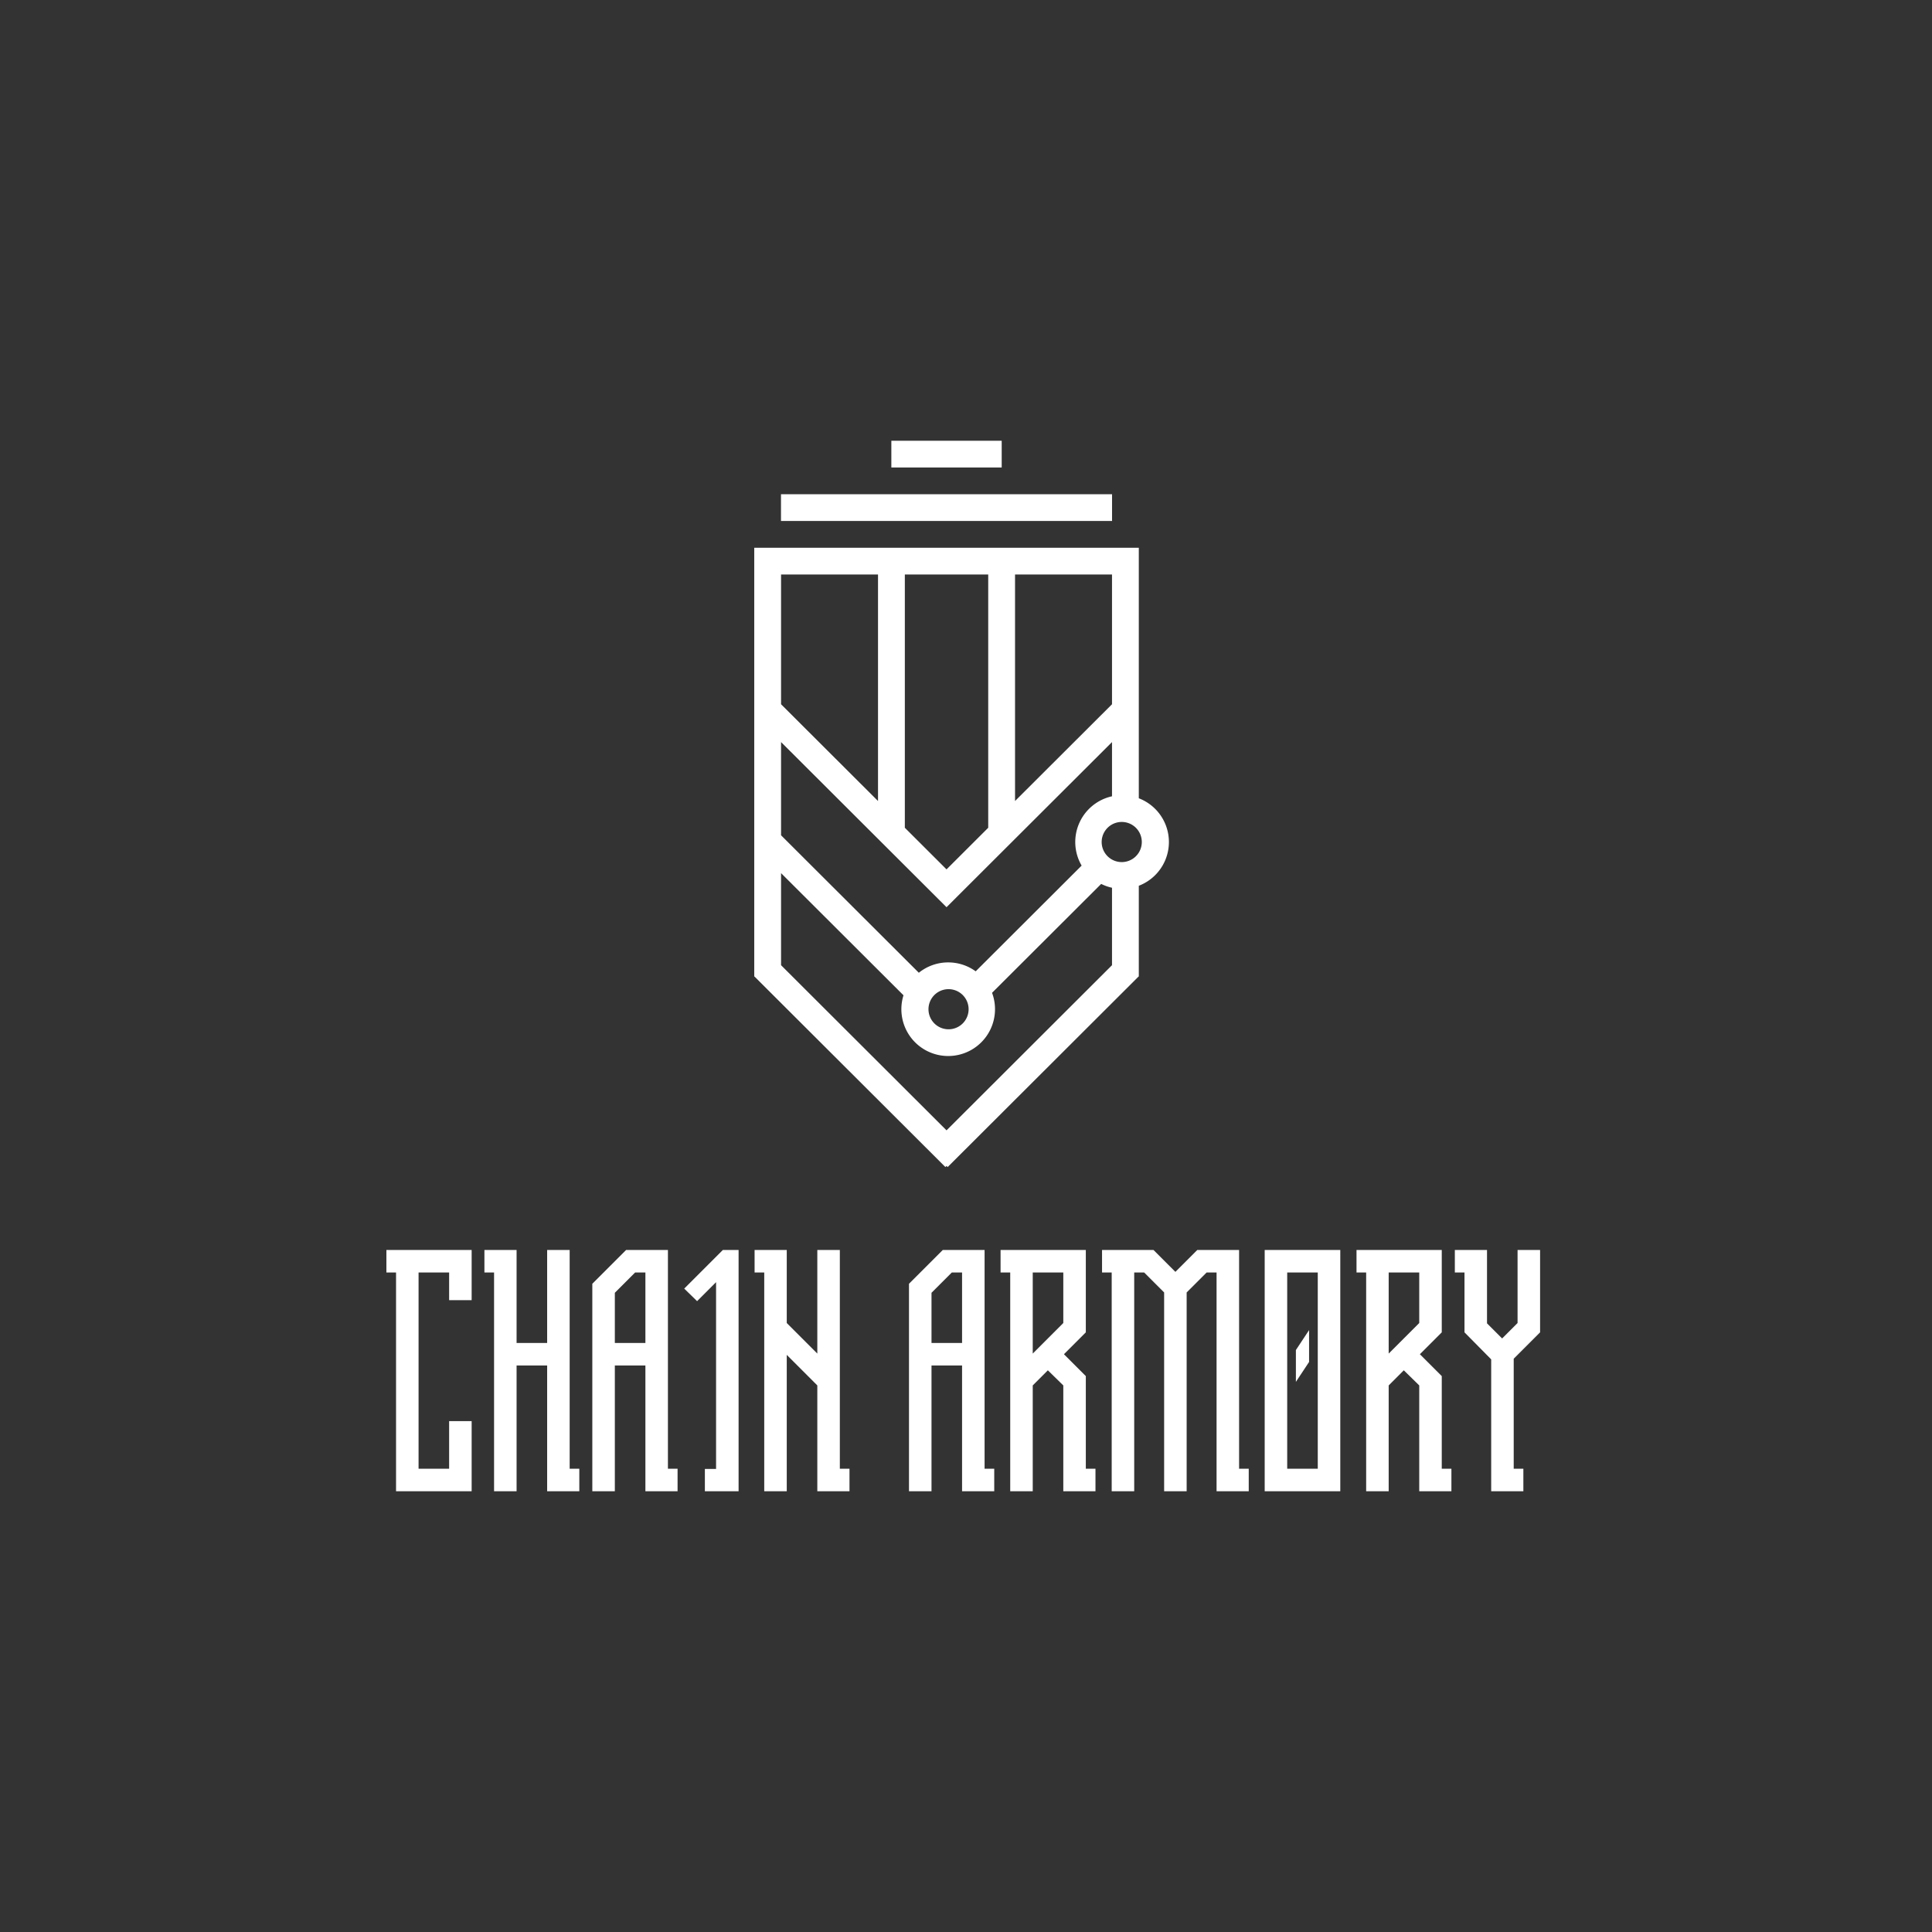 <svg xmlns="http://www.w3.org/2000/svg" width="320" height="320" fill="none" viewBox="0 0 320 320"><rect x="0" y="0" width="320" height="320" fill="#333333" stroke="none"/><path fill="#fff" fill-rule="evenodd" d="M147.635 73h18.278v4.431h-18.278V73Zm-18.278 8.862h54.834v4.431h-54.834v-4.431Zm59.265 79.881V146.71a7.757 7.757 0 0 0 0-14.49V90.724h-63.696v71.019h.041l31.622 31.559.186-.185.185.185 31.622-31.559h.04Zm-31.571 8.739a3.323 3.323 0 1 0 0-6.645 3.323 3.323 0 0 0 0 6.645Zm-4.864-9.362a7.72 7.72 0 0 1 4.864-1.715c1.702 0 3.276.548 4.554 1.477l-.001-.001 17.548-17.511a7.757 7.757 0 0 1 5.032-11.479v-8.98l-27.408 27.352-27.408-27.351v15.437l22.819 22.771Zm12.128 3.32 18.075-18.035a7.692 7.692 0 0 0 1.794.634v12.828l-27.408 27.355-27.408-27.355v-15.25l20.278 20.233.001-.003a7.755 7.755 0 1 0 14.668-.407Zm-14.446-27.338 6.907 6.895 6.904-6.892v-41.95h-13.811v41.947Zm-4.442-4.429V95.157h-16.059v21.489l16.059 16.027Zm22.695.001 16.062-16.029V95.156h-16.062v37.518Zm17.731 3.468a3.324 3.324 0 1 0-.001 6.647 3.324 3.324 0 0 0 .001-6.647ZM65.598 210.768H64v-3.73h14.12v8.312h-3.73v-4.582h-5.062v32.502h5.062v-7.886h3.73V247H65.598v-36.232Zm19.965 11.669h5.062v-15.399h3.73v36.232h1.598V247h-5.328v-20.834h-5.062V247h-3.73v-36.232h-1.598v-3.73h5.328v15.399ZM106.899 247h5.328v-3.73h-1.598v-36.232h-6.927l-5.595 5.595V247h3.73v-20.834h5.062V247Zm0-24.563h-5.062v-8.312l3.357-3.357h1.705v11.669Zm11.705 20.863v-30.934l-3.143 3.144-2.132-2.078 6.394-6.394h2.611V247h-5.584v-3.7h1.854Zm16.77-19.105-5.062-5.062v-12.095h-5.328v3.73h1.598V247h3.73v-22.592l5.062 5.062V247h5.328v-3.73h-1.598v-36.232h-3.73v17.157ZM164.677 247h-5.328v-20.834h-5.062V247h-3.73v-34.367l5.595-5.595h6.927v36.232h1.598V247Zm-10.39-24.563h5.062v-11.669h-1.705l-3.357 3.357v8.312ZM181.445 247v-3.73h-1.599v-15.345l-3.623-3.623 3.623-3.624v-13.64h-14.12v3.73h1.599V247h3.73v-17.53l2.504-2.504 2.557 2.504V247h5.329Zm-10.39-36.232h5.061v8.365l-5.061 5.062v-13.427Zm28.795 0-3.303 3.303V247h-3.73v-32.929l-3.304-3.303h-1.652V247h-3.729v-36.232h-1.599v-3.73h8.525l3.624 3.623 3.623-3.623h6.927v36.232h1.598V247h-5.328v-36.232h-1.652Zm9.622-3.73V247h12.522v-39.962h-12.522Zm3.73 3.73h5.062v32.502h-5.062v-32.502Zm3.623 9.537-2.184 3.304v5.275l2.184-3.304v-5.275Zm23.574 22.965V247h-5.328v-17.53l-2.558-2.504-2.504 2.504V247h-3.73v-36.232h-1.598v-3.73h14.12v13.64l-3.624 3.624 3.624 3.623v15.345h1.598Zm-5.328-32.502h-5.062v13.427l5.062-5.062v-8.365Zm16.286 8.365-2.557 2.558-2.504-2.505v-12.148h-5.329v3.73h1.599v9.91l4.422 4.476V247h5.329v-3.73h-1.599v-18.222l4.369-4.37v-13.64h-3.73v12.095Z" clip-rule="evenodd"/></svg>